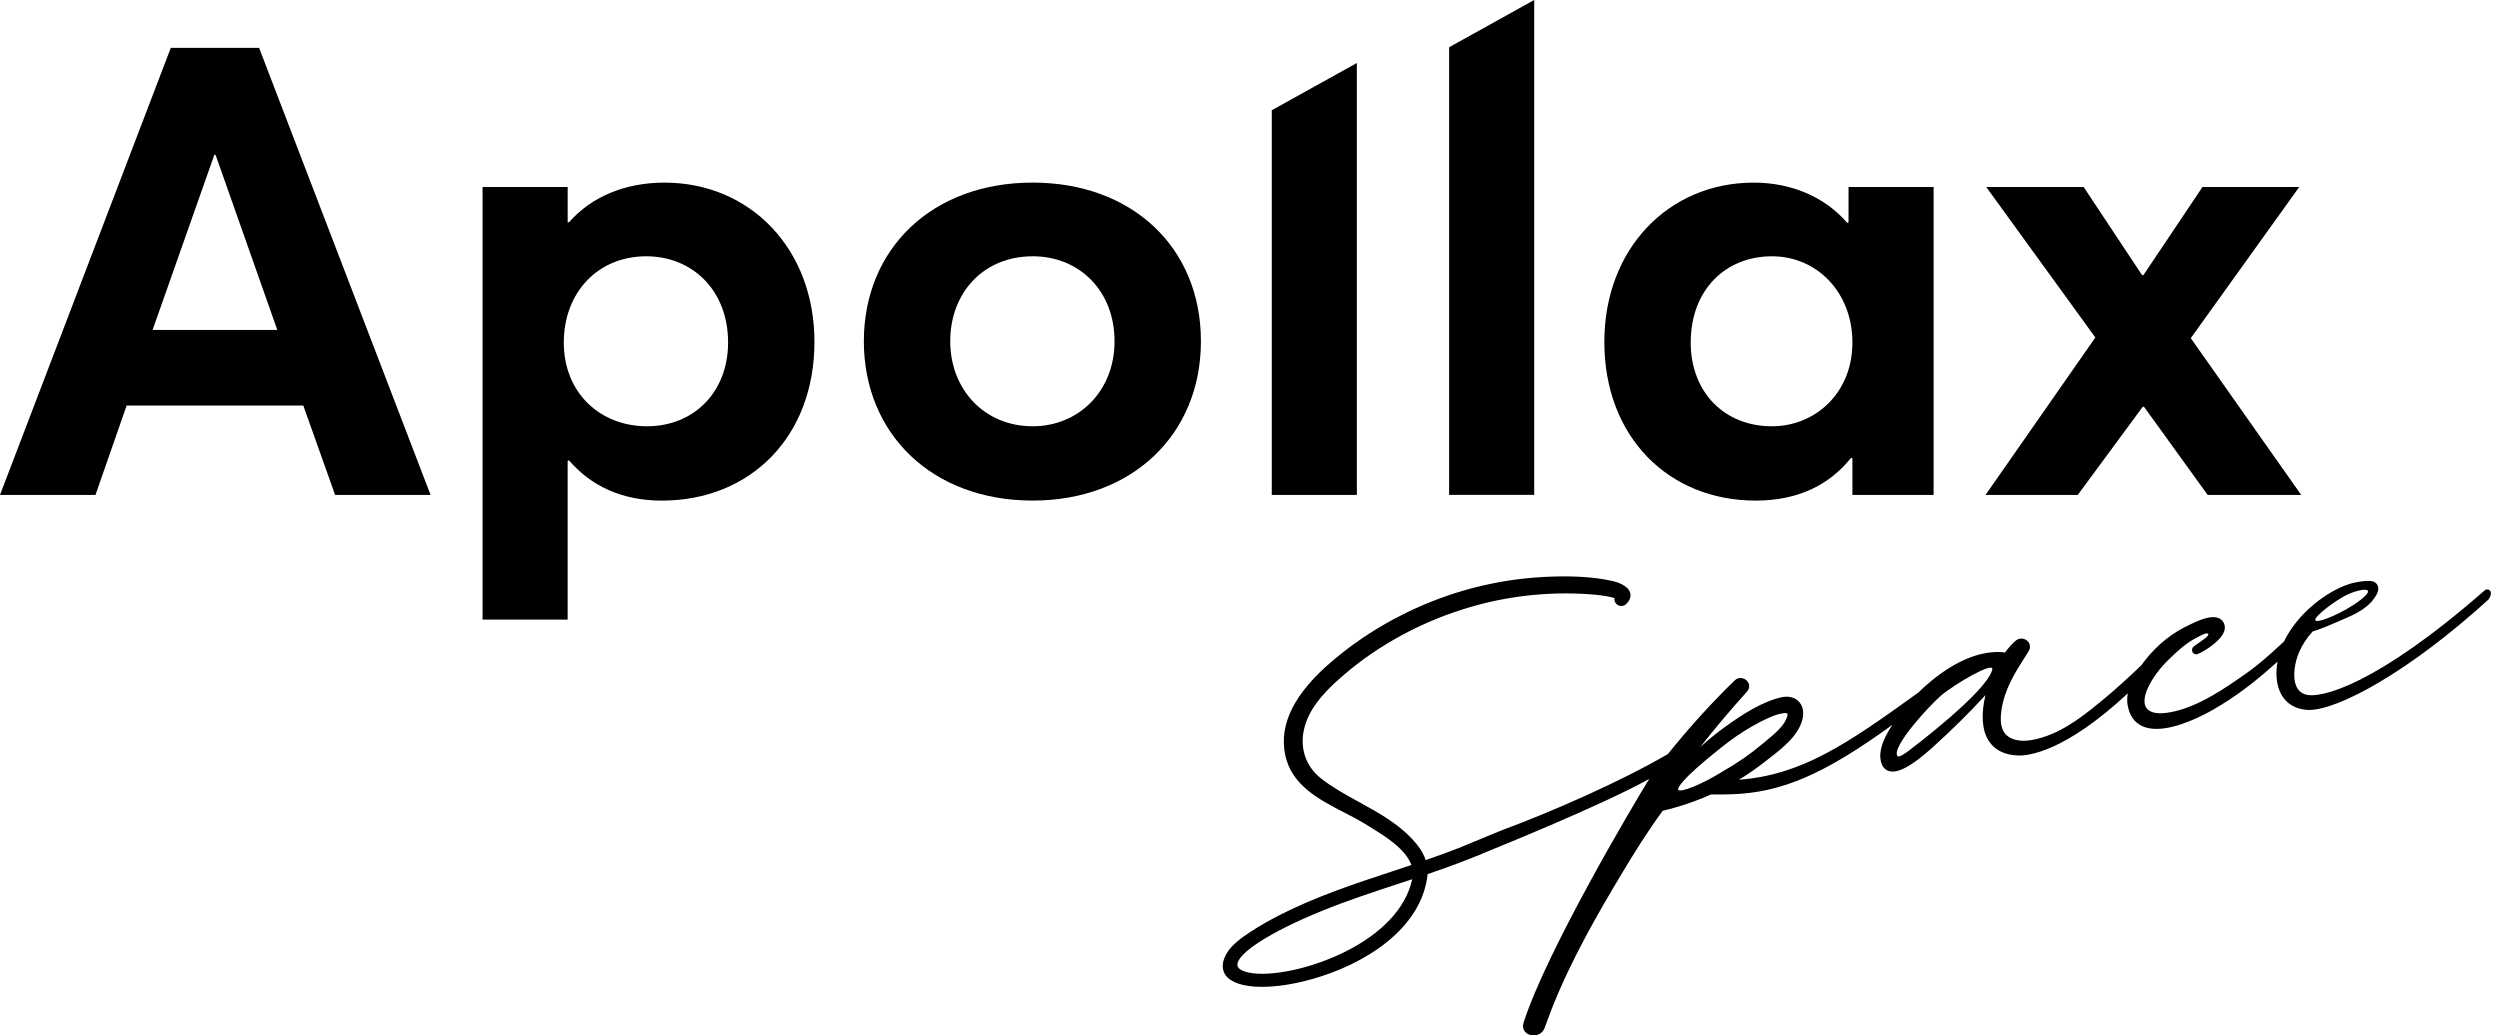 <?xml version="1.0" encoding="UTF-8"?> <svg xmlns="http://www.w3.org/2000/svg" width="635" height="263" viewBox="0 0 635 263" fill="none"><g clip-path="url(#clip0_1985_88)"><path d="M632.457 150.024C632.151 149.675 631.552 149.564 631.092 149.968C603.843 173.847 589.333 177.669 585.484 176.359C584.463 176.009 583.716 175.317 583.267 174.307C582.215 171.924 582.888 168.176 583.955 165.696C584.783 163.785 585.916 162.046 587.421 160.392C589.736 159.682 591.975 158.708 594.15 157.753L595.051 157.361C596.704 156.65 598.419 155.915 599.977 154.868C601.338 153.949 602.285 153.067 602.956 152.1L603.04 151.983C603.58 151.206 604.583 149.766 603.812 148.505C603.236 147.568 602.152 147.562 601.693 147.556C601.65 147.556 601.605 147.556 601.556 147.556C599.289 147.556 597.097 148.223 596.844 148.303C595.209 148.817 593.574 149.564 591.845 150.593C586.73 153.643 582.464 158.132 580.148 162.921L579.394 163.62C576.468 166.314 573.935 168.642 570.553 171.024C565.42 174.638 558.386 179.58 551.419 180.884C548.588 181.417 546.69 181.209 545.609 180.272C544.006 178.888 544.879 176.23 545.549 174.772C546.669 172.316 548.458 169.867 550.872 167.503C552.98 165.439 555.194 163.363 558.028 161.923L558.453 161.697C559.505 161.133 560.596 160.643 560.874 160.992C561.27 161.495 559.137 162.818 558.109 163.552L558.042 163.595C557.737 163.816 557.446 164.024 557.197 164.22C556.755 164.569 556.639 165.194 556.927 165.678C557.204 166.143 557.772 166.327 558.274 166.112C559.642 165.537 563.929 163.032 564.905 160.453C565.199 159.67 565.185 158.935 564.863 158.267C563.403 155.254 558.66 157.496 556.608 158.469L556.236 158.647C551.84 160.649 547.889 163.797 544.82 167.754C544.507 168.158 544.188 168.574 543.908 168.973C540.526 172.218 537.073 175.329 534.439 177.504C530.187 181.019 524.9 185.386 518.964 187.242C516.624 187.97 513.62 188.675 511.088 187.627C508.649 186.617 507.786 184.314 508.369 180.37C509.14 175.097 511.694 171.061 514.403 166.786L515.273 165.414C515.845 164.508 515.69 163.436 514.908 162.75C514.189 162.125 512.964 161.917 512.007 162.719C511.109 163.473 510.165 164.526 509.256 165.77C509.098 165.708 508.926 165.671 508.748 165.659C501.226 165.053 494.013 169.879 489.284 174.025C488.627 174.601 487.957 175.226 487.34 175.85C468.872 189.189 457.649 196.802 441.687 198.063C441.68 198.063 441.673 198.063 441.669 198.063C443.985 196.661 446.209 195.123 448.296 193.47C448.647 193.194 449.015 192.913 449.394 192.613C452.703 190.059 456.821 186.874 457.839 182.642C458.267 180.847 457.912 179.206 456.849 178.141C455.811 177.093 454.211 176.72 452.464 177.112C447.545 178.226 442.574 181.466 438.361 184.485C436.165 186.053 433.986 187.823 431.839 189.777C435.628 184.963 439.61 180.241 443.714 175.697C444.511 174.821 444.479 173.645 443.655 172.843C442.911 172.126 441.581 171.888 440.588 172.849C434.684 178.588 428.98 184.871 423.647 191.528C411.564 198.578 393.942 206.257 381.825 210.747C380.934 211.077 378.215 212.21 375.587 213.307C373.436 214.201 371.402 215.052 370.514 215.401C368.044 216.369 365.378 217.343 362.129 218.458C361.666 217.085 360.922 215.763 359.926 214.531C355.948 209.614 350.471 206.607 345.17 203.698C341.911 201.909 338.547 200.066 335.643 197.812C331.299 194.438 329.81 189.177 331.648 183.732C333.321 178.777 337.315 174.87 341.378 171.385C350.452 163.608 361.568 157.655 373.528 154.17C379.257 152.498 385.161 151.426 391.076 150.979C394.041 150.753 397.005 150.673 399.899 150.753C401.608 150.795 403.411 150.899 405.26 151.065C406.846 151.206 409.053 151.567 410.077 151.898C409.972 152.461 410.161 153.031 410.603 153.441C411.326 154.102 412.399 154.084 413.091 153.386C414.238 152.241 414.248 151.212 414.059 150.55C413.483 148.578 410.421 147.758 409.495 147.556C405.179 146.606 400.261 146.257 394.03 146.465C383.754 146.796 373.692 148.86 364.122 152.596C354.699 156.277 346.077 161.403 338.492 167.827C328.786 176.052 324.841 183.861 326.434 191.706C328.008 199.466 335.134 203.134 341.439 206.38C343.332 207.354 345.122 208.279 346.739 209.283L347.861 209.975C351.899 212.456 356.905 215.524 358.505 219.707C356.979 220.215 355.446 220.724 353.92 221.226L353.646 221.318C348.914 222.879 344.019 224.49 339.264 226.266C333.805 228.305 329.124 230.333 324.957 232.464C322.438 233.75 320.024 235.134 317.788 236.579C314.945 238.41 313.009 240.052 312.035 241.461C309.927 244.517 310.478 246.55 311.312 247.72C312.666 249.612 315.944 250.659 320.551 250.659C324.295 250.659 328.682 249.98 333.247 248.699C346.5 244.982 361.143 236.022 362.62 222.022C365.532 221.03 367.939 220.172 370.188 219.327C373.429 218.102 376.468 216.883 379.471 215.597C379.751 215.481 406.983 204.494 418.904 197.849C414.929 204.255 392.809 241.595 386.989 259.748C386.54 261.138 387.168 262.381 388.547 262.841C388.852 262.945 389.182 263 389.525 263C390.83 263 391.932 262.247 392.339 261.089C392.858 259.631 393.406 258.186 393.96 256.716C398.998 243.818 406.014 231.753 412.196 221.458C414.831 217.067 418.36 211.341 422.331 205.939C426.583 204.935 430.699 203.538 434.579 201.799C436.631 201.817 438.298 201.793 439.831 201.744C452.531 201.327 463.333 196.685 480.667 184.112C478.934 186.739 477.324 189.838 477.622 192.625C477.801 194.291 478.467 195.35 479.608 195.785C481.832 196.636 485.467 194.719 490.845 189.863L490.978 189.74C495.672 185.508 500.159 181.074 504.32 176.554C503.131 181.331 503.411 185.527 505.141 188.184C506.653 190.512 509.154 191.761 512.565 191.902C515.017 191.988 524.275 191.18 540.462 176.113C540.273 177.179 540.259 178.202 540.431 179.17C540.887 181.729 542.118 183.5 544.097 184.424C545.114 184.896 546.339 185.141 547.728 185.141C553.068 185.141 559.604 181.711 562.165 180.241C567.655 177.087 572.718 173.308 578.489 168.054C578.085 170.332 577.889 173.89 579.678 176.763C581.018 178.912 583.232 180.143 586.074 180.315C586.221 180.327 586.379 180.327 586.54 180.327C593.869 180.327 611.839 170.705 632.022 152.32C632.299 152.051 633.095 150.734 632.457 150.024ZM588.477 157.728C586.589 157.661 591.673 153.514 595.536 151.371C598.346 149.809 603.366 148.799 600.756 151.353C597.665 154.366 590.448 157.795 588.477 157.728ZM506.036 170.111C504.534 175.85 485.624 190.065 484.853 190.659C483.909 191.394 482.316 192.423 482.014 192.092C480.099 190.003 490.157 179.127 492.946 176.738C496.391 173.798 506.639 167.784 506.036 170.111ZM448.493 188.252C448.173 188.515 447.868 188.767 447.57 189.018C444.627 191.504 441.367 193.77 437.877 195.761L437.863 195.767C432.27 199.288 426.829 201.383 426.282 200.623C426.124 200.396 425.91 198.804 437.445 189.667C439.915 187.707 442.392 186.01 444.791 184.626C446.514 183.634 448.124 182.814 449.721 182.121C451.331 181.417 452.703 181.123 453.45 181.123C453.734 181.123 453.924 181.166 454.008 181.246C454.05 181.295 454.138 181.656 453.727 182.605C452.815 184.706 450.559 186.556 448.573 188.191L448.493 188.252ZM358.695 223.326C355.355 238.925 332.346 247.248 320.79 247.34H320.594C316.949 247.34 314.486 246.507 314.314 245.227C313.922 242.312 322.586 236.727 335.87 231.325C342.138 228.777 348.682 226.621 355.028 224.533L358.695 223.326Z" fill="black"></path><path d="M43.381 12.157H65.812L109.365 125.709H85.119L77.037 103.006H32.168L24.252 125.709H0L43.381 12.157ZM70.432 83.8L54.759 39.343H54.434L38.761 83.8H70.432Z" fill="black"></path><path d="M122.579 47.501H144.189V56.46H144.52C150.292 49.901 158.87 46.386 168.766 46.386C190.542 46.386 206.871 63.179 206.871 86.843C206.871 110.992 190.542 127.154 168.104 127.154C158.043 127.154 150.121 123.473 144.514 116.914L144.183 117.079V157.384H122.573V47.501H122.579ZM184.935 87.003C184.935 73.566 175.702 65.096 164.152 65.096C151.781 65.096 143.203 74.368 143.203 87.003C143.203 99.796 152.443 108.272 164.318 108.272C176.357 108.272 184.935 99.478 184.935 87.003Z" fill="black"></path><path d="M219.419 86.684C219.419 63.332 236.575 46.379 262.309 46.379C287.382 46.379 305.034 62.689 305.034 86.684C305.034 110.514 287.382 127.147 262.309 127.147C236.575 127.154 219.419 110.036 219.419 86.684ZM283.093 86.684C283.093 73.89 274.184 65.096 262.309 65.096C249.773 65.096 241.36 74.368 241.36 86.684C241.36 98.835 249.939 108.272 262.309 108.272C273.853 108.272 283.093 99.478 283.093 86.684Z" fill="black"></path><path d="M323.03 28L344.64 16.002V125.708H323.03V28Z" fill="black"></path><path d="M368.076 11.998L389.687 0V125.703H368.076V11.998Z" fill="black"></path><path d="M407.501 86.843C407.501 63.179 423.836 46.386 445.444 46.386C454.846 46.386 463.427 49.901 469.198 56.62L469.528 56.46V47.501H491.139V125.709H470.514V116.436L470.184 116.271C464.578 123.308 456.495 127.154 445.938 127.154C423.836 127.154 407.501 110.992 407.501 86.843ZM470.514 87.003C470.514 74.368 461.613 65.096 450.061 65.096C438.346 65.096 429.442 73.572 429.442 87.003C429.442 99.478 437.855 108.272 450.061 108.272C461.115 108.272 470.514 99.796 470.514 87.003Z" fill="black"></path><path d="M532.218 85.722L504.506 47.501H529.246L544.093 69.891H544.423L559.428 47.501H584.004L556.457 85.888L584.502 125.709H560.747L544.581 103.324H544.251L527.752 125.709H504.327L532.218 85.722Z" fill="black"></path></g><defs><clipPath id="clip0_1985_88"><rect width="635" height="263" fill="white"></rect></clipPath></defs></svg> 